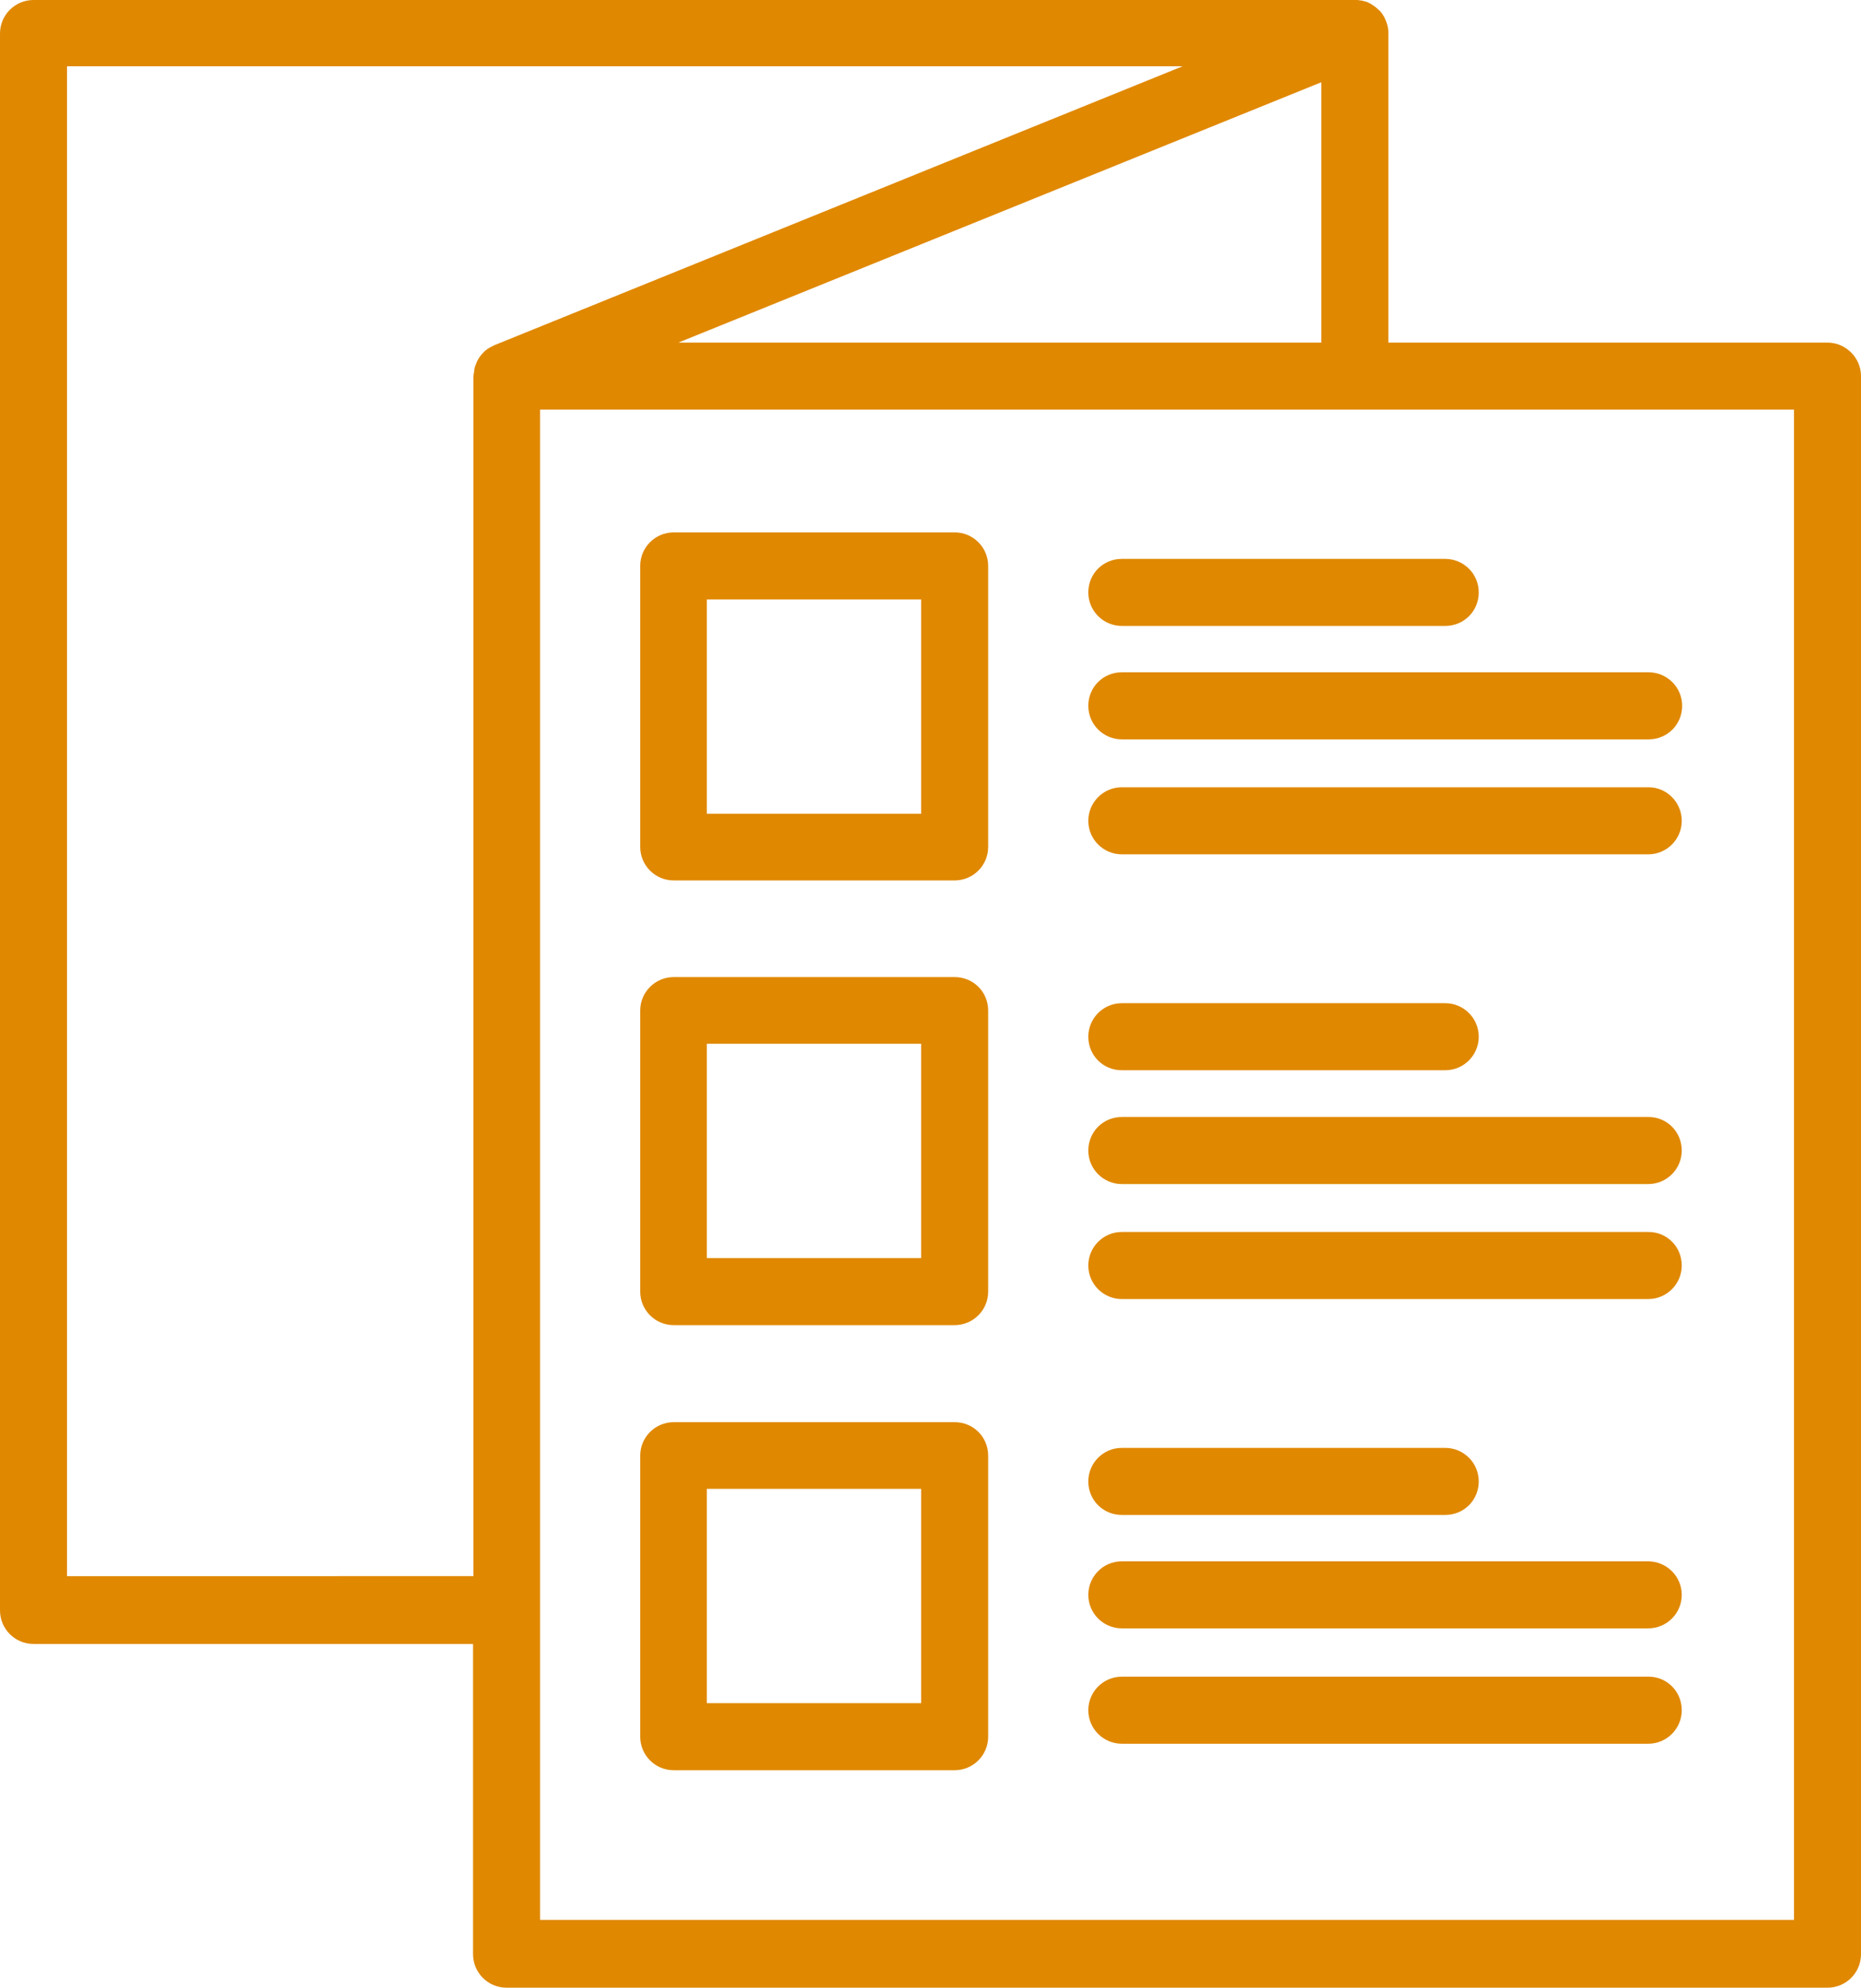 <?xml version="1.0" encoding="UTF-8" standalone="no"?><svg xmlns="http://www.w3.org/2000/svg" xmlns:xlink="http://www.w3.org/1999/xlink" fill="#e08800" height="510" preserveAspectRatio="xMidYMid meet" version="1" viewBox="17.2 1.2 477.6 510.0" width="477.6" zoomAndPan="magnify"><g id="change1_1"><path d="M486.2,89.1H373.5V9.6c0-1.4-0.4-2.7-1-3.9c0-0.1-0.1-0.2-0.1-0.2c-0.3-0.5-0.6-1-1-1.4c-0.1-0.1-0.1-0.2-0.2-0.2 c-0.9-0.9-2-1.7-3.2-2.2c-0.2-0.1-0.5-0.1-0.7-0.2c-0.4-0.1-0.7-0.2-1.1-0.2c-0.3-0.1-0.6-0.1-1-0.1c-0.1,0-0.2,0-0.4,0h-339 c-4.7,0-8.6,3.8-8.6,8.6v404.6c0,4.7,3.8,8.6,8.6,8.6h112.8v79.6c0,4.7,3.8,8.6,8.6,8.6h339c4.7,0,8.6-3.8,8.6-8.6V97.7 C494.8,93,490.9,89.1,486.2,89.1z M144,89.8C144,89.8,144,89.8,144,89.8c-0.8,0.4-1.6,0.8-2.3,1.4c-0.1,0.1-0.2,0.2-0.3,0.3 c-0.6,0.6-1.1,1.2-1.5,1.9c-0.1,0.2-0.2,0.4-0.3,0.6c-0.3,0.7-0.6,1.4-0.7,2.2c0,0.2,0,0.5-0.1,0.7c0,0.3-0.1,0.6-0.1,0.8v307.9 H34.4V18.2h286.3L144,89.8z M356.3,22.3v66.8h-165L356.3,22.3z M477.6,493.8H155.8v-79.6V106.3h209c0.1,0,0.1,0,0.2,0h112.6V493.8z M262.2,137.8h-72.1c-4.7,0-8.6,3.8-8.6,8.6v72.1c0,4.7,3.8,8.6,8.6,8.6h72.1c4.7,0,8.6-3.8,8.6-8.6v-72.1 C270.8,141.7,267,137.8,262.2,137.8z M253.6,210h-55v-55h55V210z M262.2,251.9h-72.1c-4.7,0-8.6,3.8-8.6,8.6v72.1 c0,4.7,3.8,8.6,8.6,8.6h72.1c4.7,0,8.6-3.8,8.6-8.6v-72.1C270.8,255.7,267,251.9,262.2,251.9z M253.6,324h-55v-55h55V324z M262.2,366.1h-72.1c-4.7,0-8.6,3.8-8.6,8.6v72.1c0,4.7,3.8,8.6,8.6,8.6h72.1c4.7,0,8.6-3.8,8.6-8.6v-72.1 C270.8,369.9,267,366.1,262.2,366.1z M253.6,438.2h-55v-55h55V438.2z M305.1,144.6h83c4.7,0,8.6,3.8,8.6,8.6s-3.8,8.6-8.6,8.6h-83 c-4.7,0-8.6-3.8-8.6-8.6S300.3,144.6,305.1,144.6z M305.1,173.7h135.2c4.7,0,8.6,3.8,8.6,8.6s-3.8,8.6-8.6,8.6H305.1 c-4.7,0-8.6-3.8-8.6-8.6S300.3,173.7,305.1,173.7z M448.8,211.8c0,4.7-3.8,8.6-8.6,8.6H305.1c-4.7,0-8.6-3.8-8.6-8.6 c0-4.7,3.8-8.6,8.6-8.6h135.2C445,203.2,448.8,207.1,448.8,211.8z M296.5,267.2c0-4.7,3.8-8.6,8.6-8.6h83c4.7,0,8.6,3.8,8.6,8.6 c0,4.7-3.8,8.6-8.6,8.6h-83C300.3,275.8,296.5,272,296.5,267.2z M448.8,296.4c0,4.7-3.8,8.6-8.6,8.6H305.1c-4.7,0-8.6-3.8-8.6-8.6 s3.8-8.6,8.6-8.6h135.2C445,287.8,448.8,291.6,448.8,296.4z M448.8,325.9c0,4.7-3.8,8.6-8.6,8.6H305.1c-4.7,0-8.6-3.8-8.6-8.6 c0-4.7,3.8-8.6,8.6-8.6h135.2C445,317.3,448.8,321.1,448.8,325.9z M296.5,381.3c0-4.7,3.8-8.6,8.6-8.6h83c4.7,0,8.6,3.8,8.6,8.6 s-3.8,8.6-8.6,8.6h-83C300.3,389.9,296.5,386.1,296.5,381.3z M448.8,410.4c0,4.7-3.8,8.6-8.6,8.6H305.1c-4.7,0-8.6-3.8-8.6-8.6 c0-4.7,3.8-8.6,8.6-8.6h135.2C445,401.9,448.8,405.7,448.8,410.4z M448.8,440c0,4.7-3.8,8.6-8.6,8.6H305.1c-4.7,0-8.6-3.8-8.6-8.6 c0-4.7,3.8-8.6,8.6-8.6h135.2C445,431.4,448.8,435.2,448.8,440z"/></g></svg>